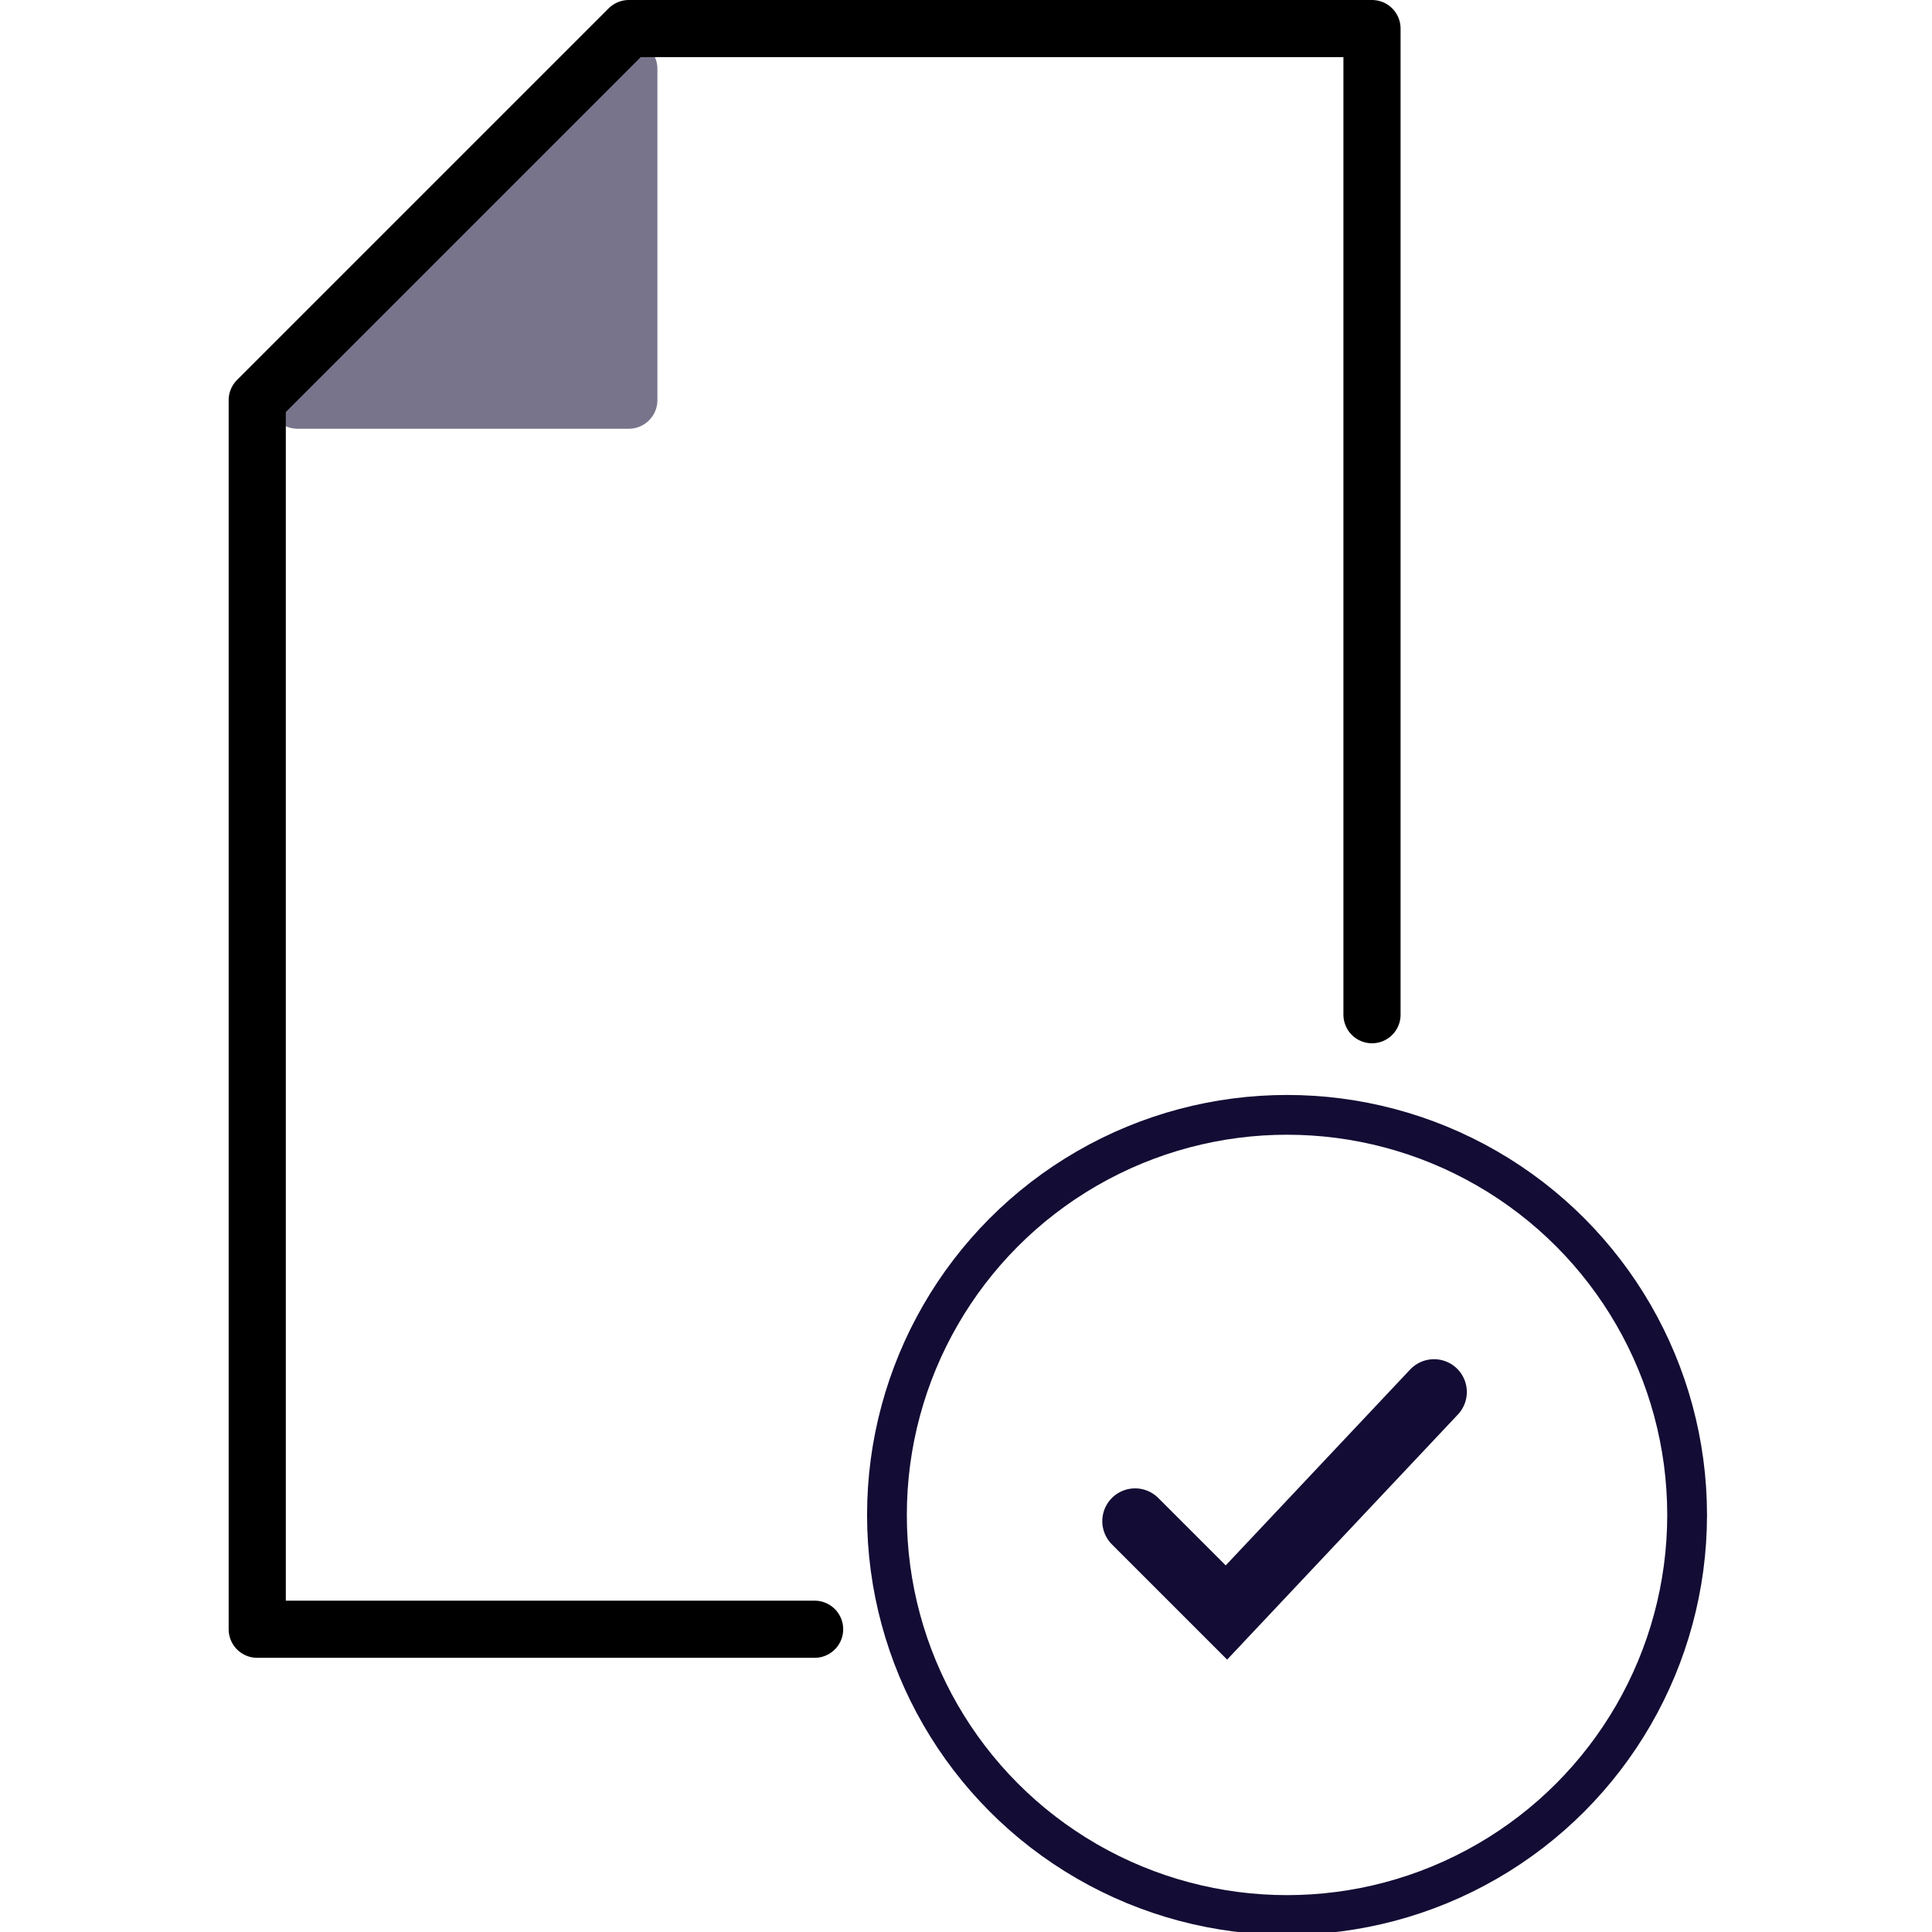 <svg width="48" height="48" viewBox="0 0 48 48" fill="none" xmlns="http://www.w3.org/2000/svg">
<g clip-path="url(#clip0_144_5485)">
<circle cx="31.976" cy="37.638" r="9.94" stroke="#130C34" stroke-width="0.988"/>
<path d="M35.628 34.584L30.47 40.062L28.201 37.793" stroke="#130C34" stroke-width="1.63" stroke-linecap="round"/>
<path d="M15.121 1.212L6.893 9.44C6.446 9.887 6.763 10.652 7.396 10.652H15.623C16.015 10.652 16.333 10.334 16.333 9.942V1.714C16.333 1.082 15.568 0.765 15.121 1.212Z" fill="#78748B"/>
<path d="M34.087 25.21V0.71H15.623L6.391 9.942V40.478H20.239" stroke="black" stroke-width="1.42" stroke-linecap="round" stroke-linejoin="round"/>
</g>
<defs>
<clipPath id="clip0_144_5485">
<rect width="48" height="48" fill="white"/>
</clipPath>
</defs>
</svg>
